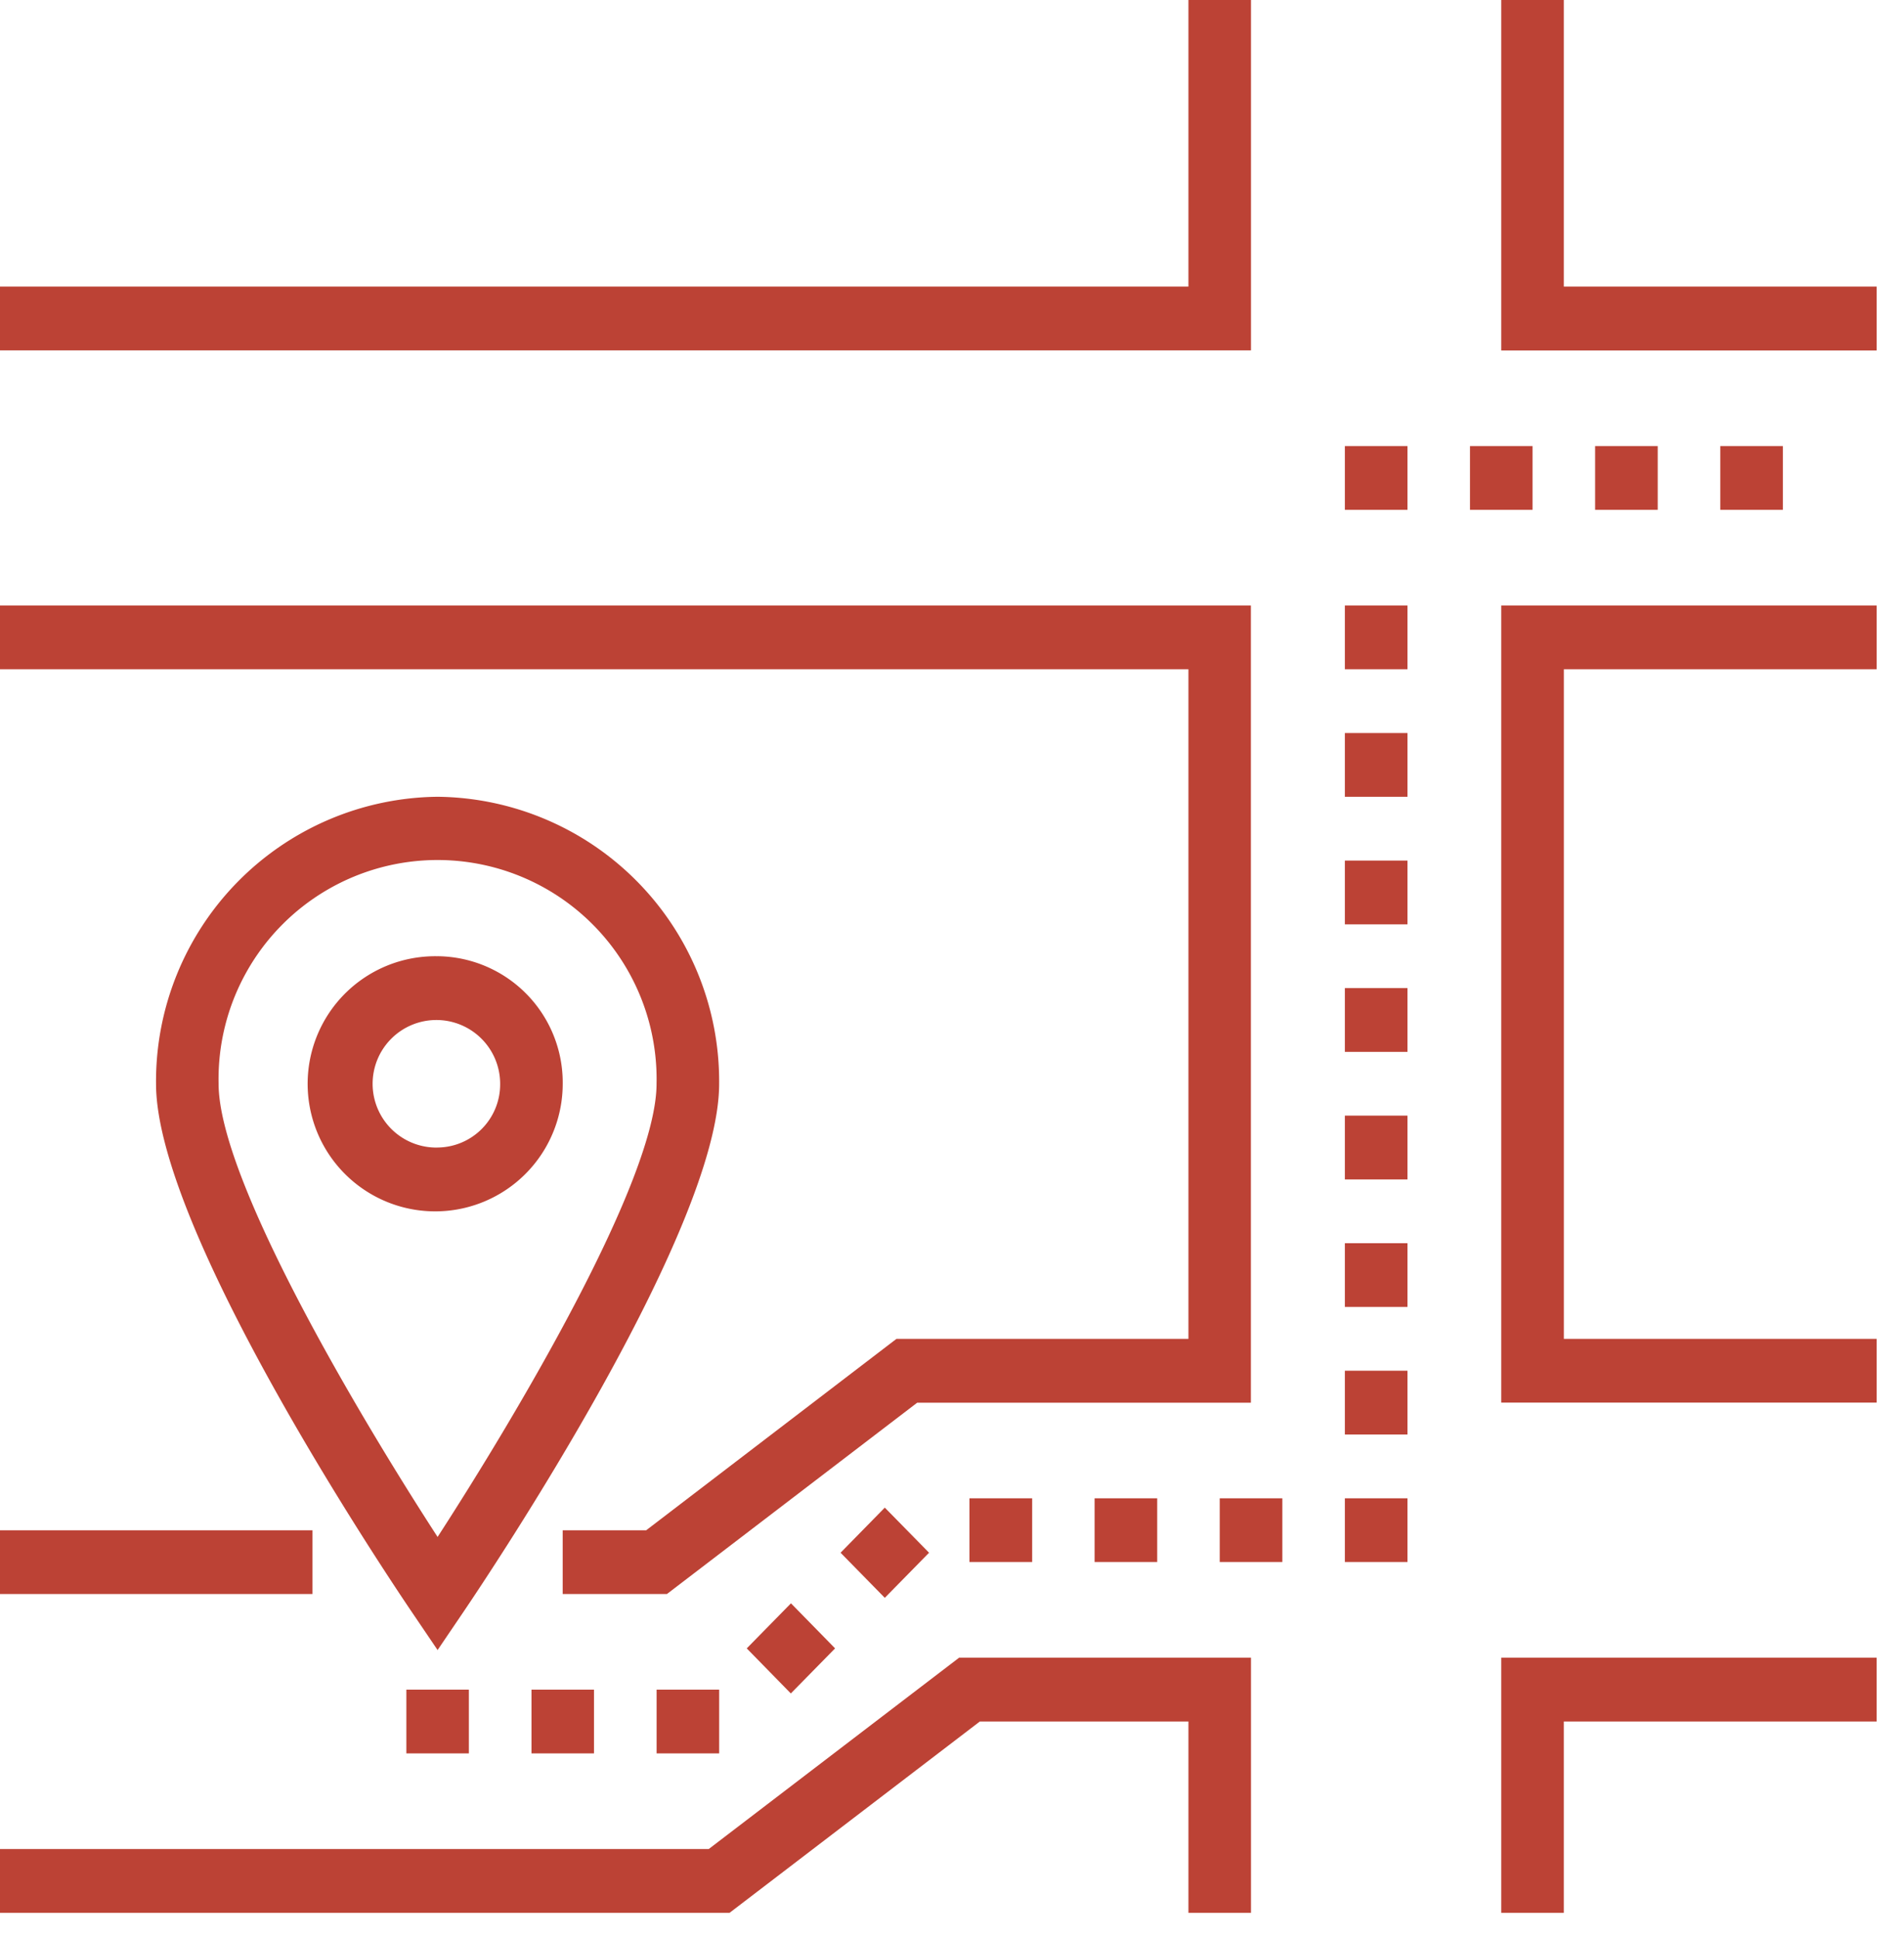 <svg xmlns="http://www.w3.org/2000/svg" width="57" height="58" viewBox="0 0 57 58">
<defs>
    <style>
      .cls-1 {
        fill: #bc4235;
        fill-rule: evenodd;
      }
    </style>
  </defs>
  <path class="cls-1" d="M37.451-.01H35.578V8.578H-0.01v1.908H37.451V-0.01Zm7.492,41.99H56.182V40.071H46.817V20.03h9.365V18.122H44.943V41.98Zm1.873-33.4V-0.01H44.943v10.5H56.182V8.578H46.817Zm-1.873,48.67h1.873V51.523h9.365V49.615H44.943v7.634ZM21.218,55.34H-0.01v1.909H21.842l7.492-5.726h6.244v5.726h1.873V49.615H28.711Zm14.36-15.269H26.838L19.345,45.8h-2.5v1.908h3.121l7.492-5.726h9.99V18.122H-0.01V20.03H35.578V40.071ZM13.1,23.847a8.52,8.52,0,0,0-8.429,8.589c0,4.39,6.874,14.654,7.658,15.811L13.1,49.385l0.771-1.137c0.784-1.157,7.658-11.421,7.658-15.811A8.52,8.52,0,0,0,13.1,23.847ZM13.1,46c-2.357-3.633-6.556-10.7-6.556-13.563a6.557,6.557,0,1,1,13.111,0C19.657,35.3,15.458,42.361,13.1,46Zm0-17.38a3.818,3.818,0,1,0,3.746,3.818A3.782,3.782,0,0,0,13.1,28.619Zm0,5.726a1.909,1.909,0,1,1,1.873-1.909A1.891,1.891,0,0,1,13.1,34.345ZM-0.01,45.8H9.355v1.908H-0.01V45.8ZM51.5,13.35h1.873v1.909H51.5V13.35Zm-3.746,0h1.873v1.909H47.753V13.35Zm-3.746,0H45.88v1.909H44.007V13.35Zm-3.746,0h1.873v1.909H40.261V13.35Zm0,4.772h1.873V20.03H40.261V18.122Zm0,3.817h1.873v1.908H40.261V21.939Zm0,3.817h1.873v1.909H40.261V25.756Zm0,3.817h1.873v1.909H40.261V29.574Zm0,3.817h1.873V35.3H40.261V33.391Zm0,3.818h1.873v1.908H40.261V37.208Zm0,3.817h1.873v1.909H40.261V41.026Zm0,3.818h1.873v1.908H40.261V44.843Zm-3.746,0h1.873v1.908H36.515V44.843Zm-3.746,0h1.873v1.908H32.769V44.843Zm-3.746,0H30.9v1.908H29.022V44.843Zm-3.86,1.629,1.324-1.35,1.325,1.35-1.325,1.35Zm-2.809,2.863,1.324-1.349L25,49.335l-1.325,1.349Zm-2.7,1.235H21.53v1.908H19.657V50.569Zm-3.746,0h1.873v1.908H15.911V50.569Zm-3.746,0h1.873v1.908H12.165V50.569Z"/>
</svg>
